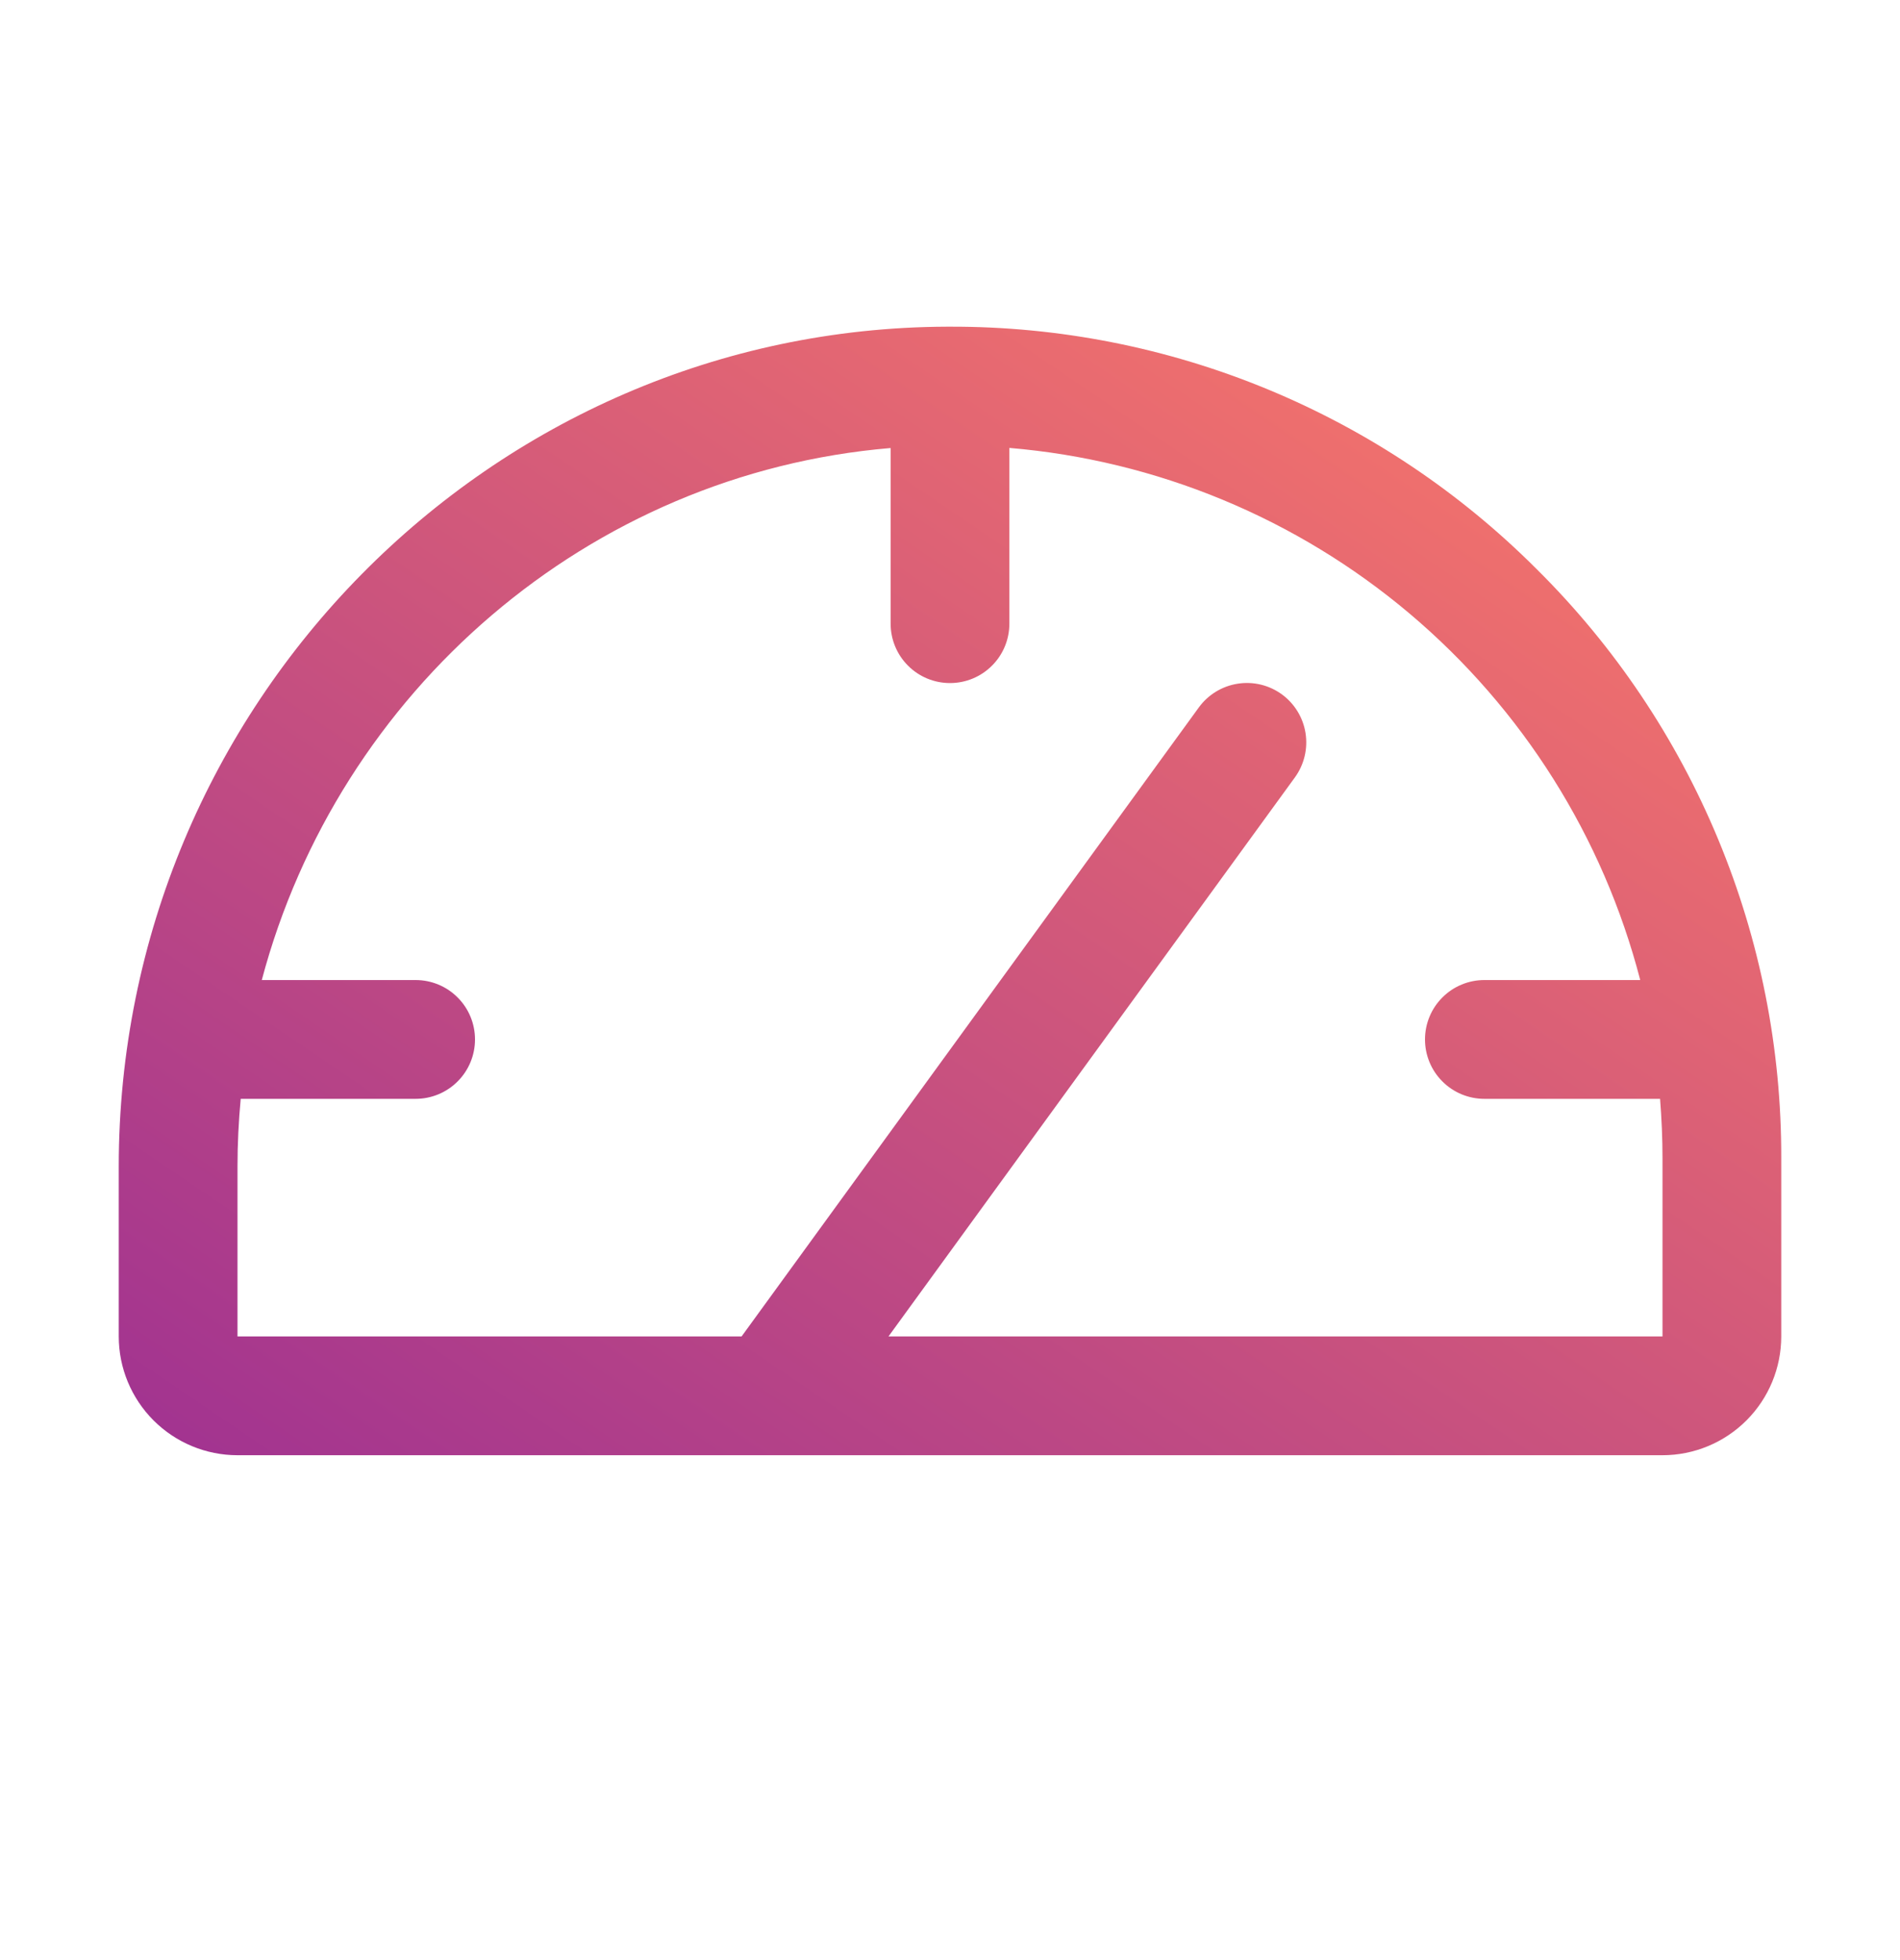 <svg width="32" height="33" viewBox="0 0 32 33" fill="none" xmlns="http://www.w3.org/2000/svg">
<path d="M25.883 9.584C24.586 8.285 23.046 7.255 21.349 6.554C19.653 5.853 17.835 5.495 16 5.5H15.95C8.259 5.526 2 11.875 2 19.641V22.5C2 23.03 2.211 23.539 2.586 23.914C2.961 24.289 3.47 24.5 4 24.5H28C28.53 24.5 29.039 24.289 29.414 23.914C29.789 23.539 30 23.03 30 22.5V19.5C30.005 17.657 29.644 15.831 28.937 14.129C28.23 12.426 27.192 10.881 25.883 9.584ZM28 22.5H14.964L21.809 13.088C21.965 12.873 22.029 12.605 21.988 12.343C21.947 12.081 21.803 11.846 21.589 11.69C21.374 11.534 21.107 11.469 20.844 11.511C20.582 11.552 20.347 11.696 20.191 11.91L12.49 22.5H4V19.641C4 19.256 4.019 18.876 4.054 18.5H7C7.265 18.5 7.52 18.395 7.707 18.207C7.895 18.02 8 17.765 8 17.5C8 17.235 7.895 16.98 7.707 16.793C7.52 16.605 7.265 16.5 7 16.5H4.409C5.699 11.643 9.909 7.97 15 7.543V10.5C15 10.765 15.105 11.02 15.293 11.207C15.48 11.395 15.735 11.5 16 11.5C16.265 11.5 16.52 11.395 16.707 11.207C16.895 11.02 17 10.765 17 10.5V7.541C19.481 7.75 21.836 8.724 23.739 10.329C25.642 11.934 27 14.09 27.625 16.5H25C24.735 16.5 24.48 16.605 24.293 16.793C24.105 16.98 24 17.235 24 17.5C24 17.765 24.105 18.02 24.293 18.207C24.48 18.395 24.735 18.5 25 18.5H27.959C27.985 18.831 28 19.164 28 19.5V22.5Z" fill="url(#paint0_linear_1421_66184)"/>
<defs>
<linearGradient id="paint0_linear_1421_66184" x1="2" y1="24.5" x2="19.656" y2="-1.519" gradientUnits="userSpaceOnUse">
<stop stop-color="#A03291"/>
<stop offset="1" stop-color="#FF7C66"/>
</linearGradient>
</defs>
</svg>

